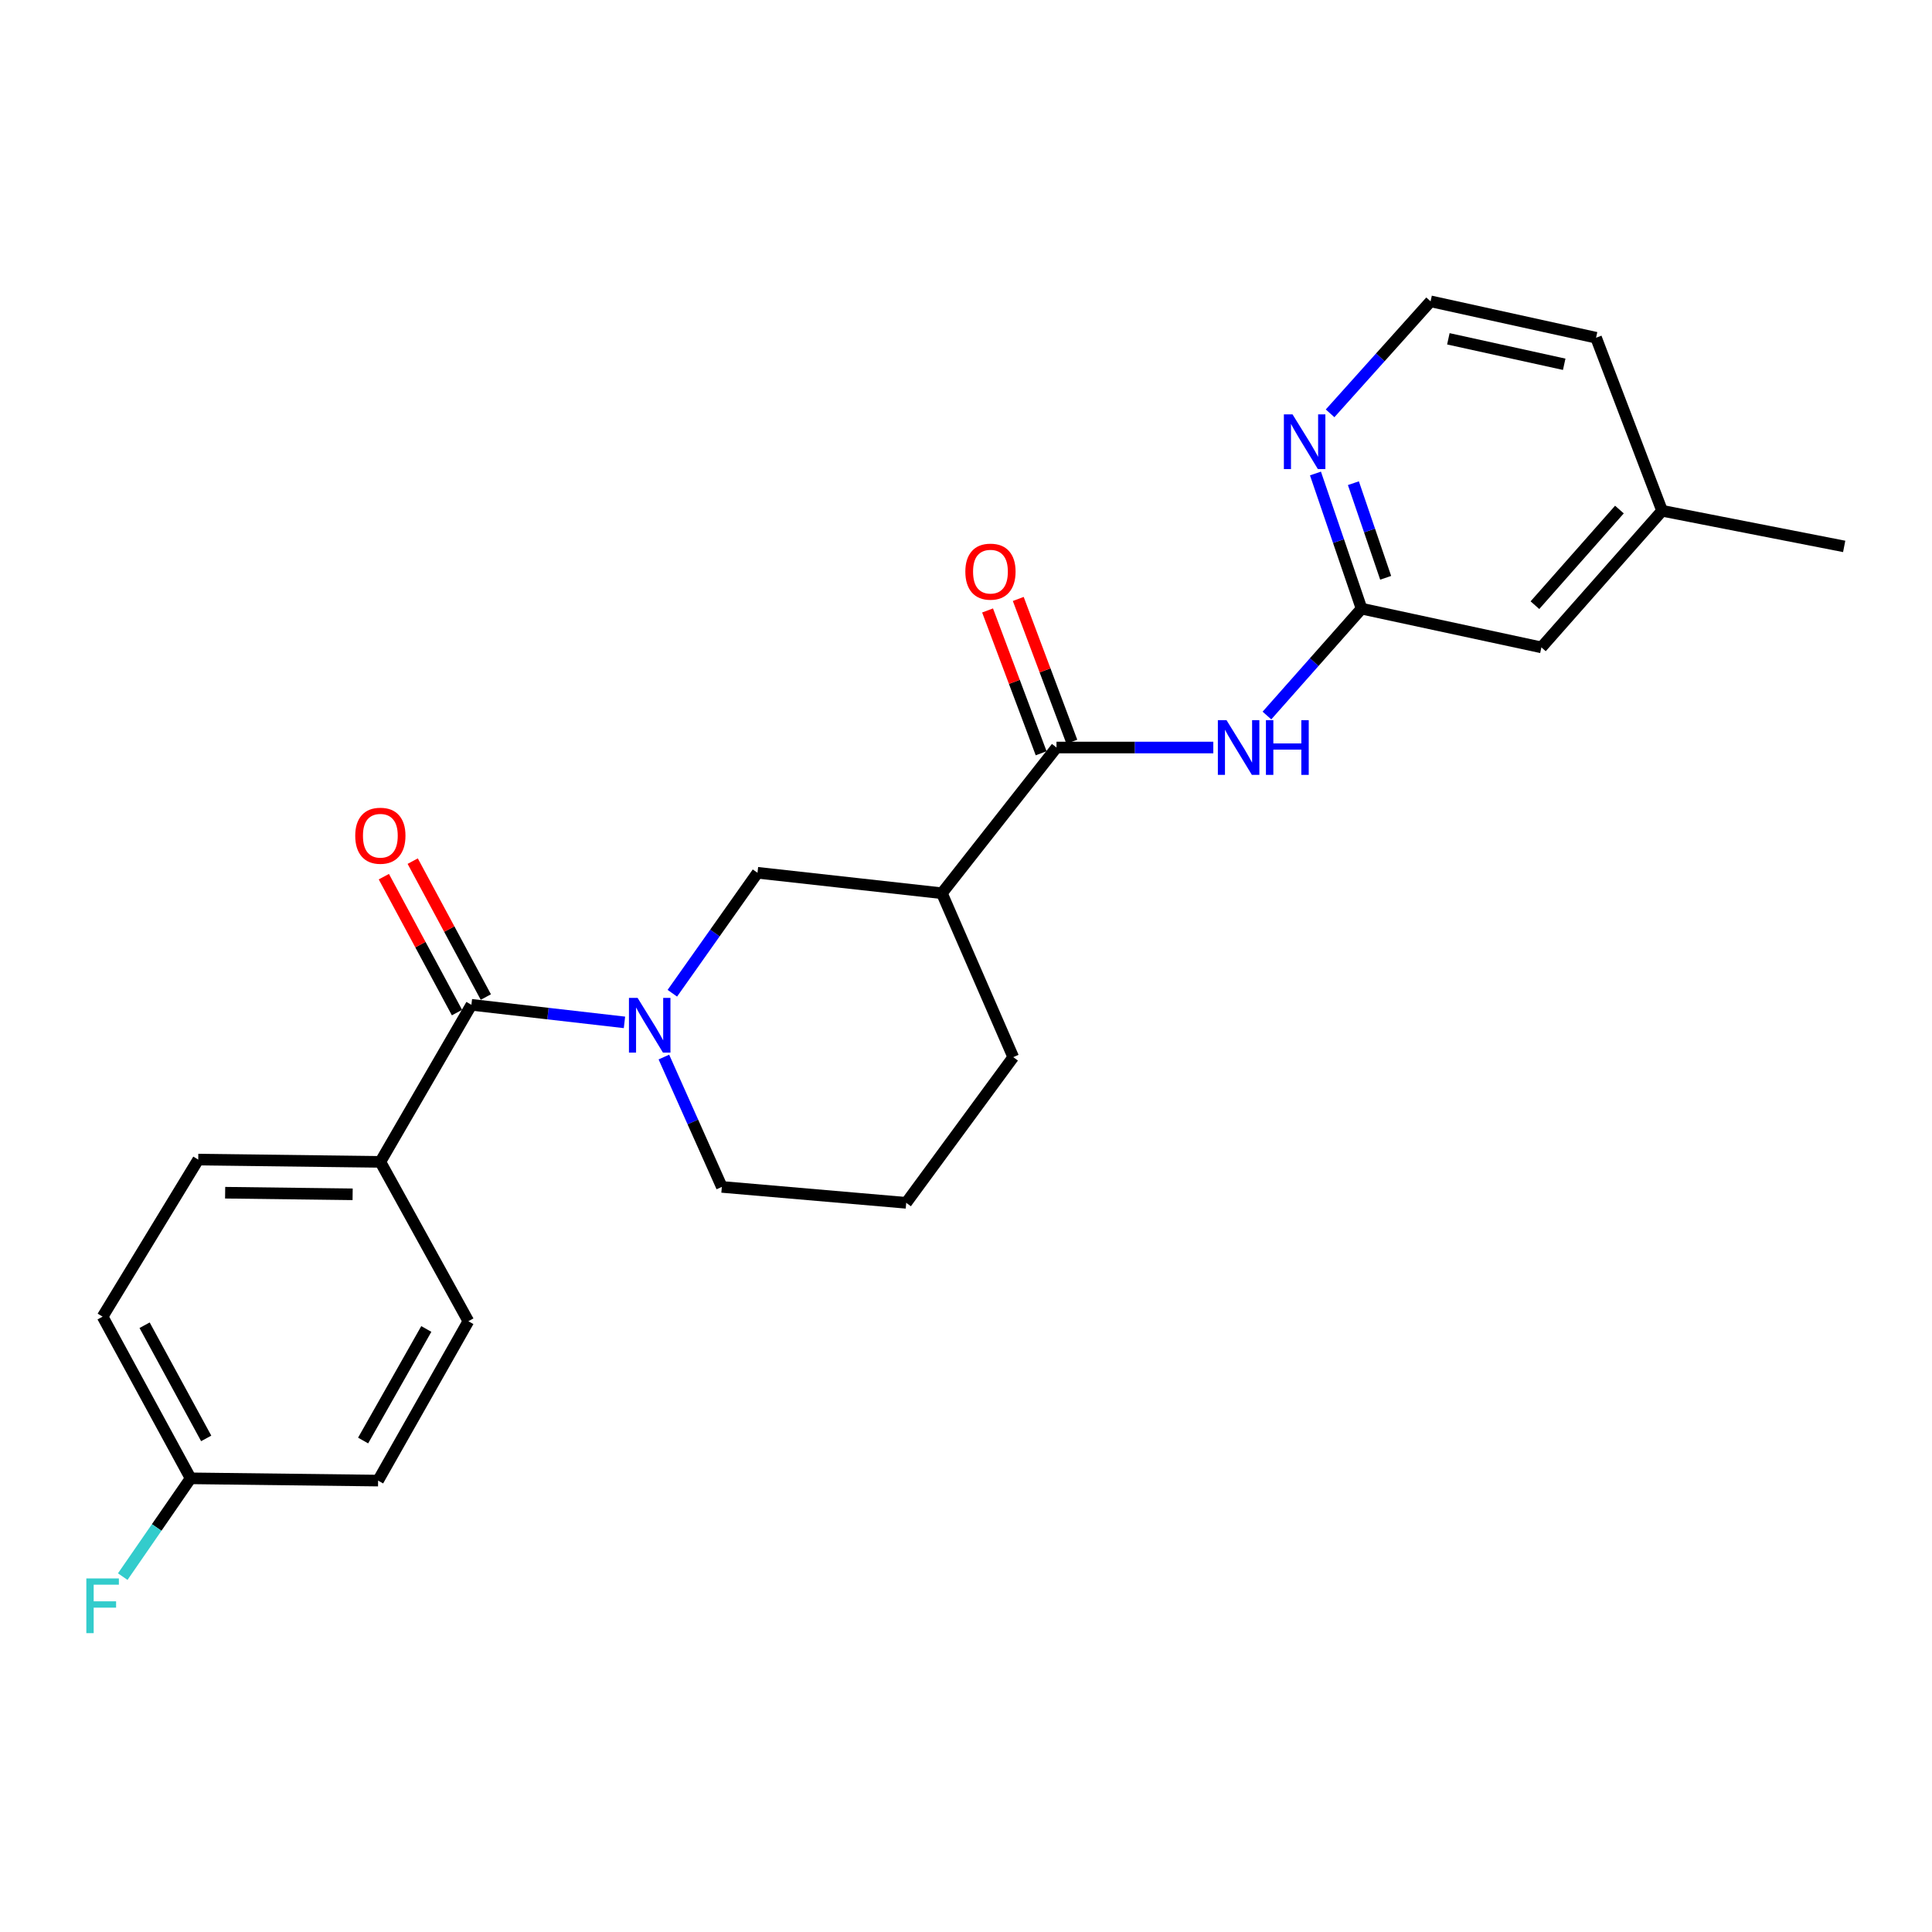 <?xml version='1.0' encoding='iso-8859-1'?>
<svg version='1.1' baseProfile='full'
              xmlns='http://www.w3.org/2000/svg'
                      xmlns:rdkit='http://www.rdkit.org/xml'
                      xmlns:xlink='http://www.w3.org/1999/xlink'
                  xml:space='preserve'
width='1000px' height='1000px' viewBox='0 0 1000 1000'>
<!-- END OF HEADER -->
<rect style='opacity:1.0;fill:#FFFFFF;stroke:none' width='1000' height='1000' x='0' y='0'> </rect>
<path class='bond-0' d='M 323.222,529.177 L 283.611,524.633' style='fill:none;fill-rule:evenodd;stroke:#0000FF;stroke-width:6px;stroke-linecap:butt;stroke-linejoin:miter;stroke-opacity:1' />
<path class='bond-0' d='M 283.611,524.633 L 244.001,520.09' style='fill:none;fill-rule:evenodd;stroke:#000000;stroke-width:6px;stroke-linecap:butt;stroke-linejoin:miter;stroke-opacity:1' />
<path class='bond-4' d='M 348.002,514.099 L 370.04,482.924' style='fill:none;fill-rule:evenodd;stroke:#0000FF;stroke-width:6px;stroke-linecap:butt;stroke-linejoin:miter;stroke-opacity:1' />
<path class='bond-4' d='M 370.04,482.924 L 392.078,451.749' style='fill:none;fill-rule:evenodd;stroke:#000000;stroke-width:6px;stroke-linecap:butt;stroke-linejoin:miter;stroke-opacity:1' />
<path class='bond-13' d='M 343.625,547.126 L 358.623,580.735' style='fill:none;fill-rule:evenodd;stroke:#0000FF;stroke-width:6px;stroke-linecap:butt;stroke-linejoin:miter;stroke-opacity:1' />
<path class='bond-13' d='M 358.623,580.735 L 373.622,614.343' style='fill:none;fill-rule:evenodd;stroke:#000000;stroke-width:6px;stroke-linecap:butt;stroke-linejoin:miter;stroke-opacity:1' />
<path class='bond-6' d='M 244.001,520.09 L 196.869,601.382' style='fill:none;fill-rule:evenodd;stroke:#000000;stroke-width:6px;stroke-linecap:butt;stroke-linejoin:miter;stroke-opacity:1' />
<path class='bond-8' d='M 251.471,516.07 L 232.545,480.894' style='fill:none;fill-rule:evenodd;stroke:#000000;stroke-width:6px;stroke-linecap:butt;stroke-linejoin:miter;stroke-opacity:1' />
<path class='bond-8' d='M 232.545,480.894 L 213.619,445.718' style='fill:none;fill-rule:evenodd;stroke:#FF0000;stroke-width:6px;stroke-linecap:butt;stroke-linejoin:miter;stroke-opacity:1' />
<path class='bond-8' d='M 236.53,524.109 L 217.604,488.933' style='fill:none;fill-rule:evenodd;stroke:#000000;stroke-width:6px;stroke-linecap:butt;stroke-linejoin:miter;stroke-opacity:1' />
<path class='bond-8' d='M 217.604,488.933 L 198.678,453.758' style='fill:none;fill-rule:evenodd;stroke:#FF0000;stroke-width:6px;stroke-linecap:butt;stroke-linejoin:miter;stroke-opacity:1' />
<path class='bond-1' d='M 546.839,386.915 L 487.52,462.335' style='fill:none;fill-rule:evenodd;stroke:#000000;stroke-width:6px;stroke-linecap:butt;stroke-linejoin:miter;stroke-opacity:1' />
<path class='bond-3' d='M 546.839,386.915 L 587.422,386.915' style='fill:none;fill-rule:evenodd;stroke:#000000;stroke-width:6px;stroke-linecap:butt;stroke-linejoin:miter;stroke-opacity:1' />
<path class='bond-3' d='M 587.422,386.915 L 628.006,386.915' style='fill:none;fill-rule:evenodd;stroke:#0000FF;stroke-width:6px;stroke-linecap:butt;stroke-linejoin:miter;stroke-opacity:1' />
<path class='bond-9' d='M 554.782,383.935 L 540.917,346.974' style='fill:none;fill-rule:evenodd;stroke:#000000;stroke-width:6px;stroke-linecap:butt;stroke-linejoin:miter;stroke-opacity:1' />
<path class='bond-9' d='M 540.917,346.974 L 527.052,310.014' style='fill:none;fill-rule:evenodd;stroke:#FF0000;stroke-width:6px;stroke-linecap:butt;stroke-linejoin:miter;stroke-opacity:1' />
<path class='bond-9' d='M 538.896,389.895 L 525.031,352.934' style='fill:none;fill-rule:evenodd;stroke:#000000;stroke-width:6px;stroke-linecap:butt;stroke-linejoin:miter;stroke-opacity:1' />
<path class='bond-9' d='M 525.031,352.934 L 511.166,315.973' style='fill:none;fill-rule:evenodd;stroke:#FF0000;stroke-width:6px;stroke-linecap:butt;stroke-linejoin:miter;stroke-opacity:1' />
<path class='bond-2' d='M 487.52,462.335 L 392.078,451.749' style='fill:none;fill-rule:evenodd;stroke:#000000;stroke-width:6px;stroke-linecap:butt;stroke-linejoin:miter;stroke-opacity:1' />
<path class='bond-24' d='M 487.52,462.335 L 524.452,547.171' style='fill:none;fill-rule:evenodd;stroke:#000000;stroke-width:6px;stroke-linecap:butt;stroke-linejoin:miter;stroke-opacity:1' />
<path class='bond-5' d='M 655.764,370.355 L 680.252,342.697' style='fill:none;fill-rule:evenodd;stroke:#0000FF;stroke-width:6px;stroke-linecap:butt;stroke-linejoin:miter;stroke-opacity:1' />
<path class='bond-5' d='M 680.252,342.697 L 704.739,315.039' style='fill:none;fill-rule:evenodd;stroke:#000000;stroke-width:6px;stroke-linecap:butt;stroke-linejoin:miter;stroke-opacity:1' />
<path class='bond-7' d='M 704.739,315.039 L 692.81,280.06' style='fill:none;fill-rule:evenodd;stroke:#000000;stroke-width:6px;stroke-linecap:butt;stroke-linejoin:miter;stroke-opacity:1' />
<path class='bond-7' d='M 692.81,280.06 L 680.88,245.08' style='fill:none;fill-rule:evenodd;stroke:#0000FF;stroke-width:6px;stroke-linecap:butt;stroke-linejoin:miter;stroke-opacity:1' />
<path class='bond-7' d='M 717.219,299.069 L 708.869,274.583' style='fill:none;fill-rule:evenodd;stroke:#000000;stroke-width:6px;stroke-linecap:butt;stroke-linejoin:miter;stroke-opacity:1' />
<path class='bond-7' d='M 708.869,274.583 L 700.518,250.097' style='fill:none;fill-rule:evenodd;stroke:#0000FF;stroke-width:6px;stroke-linecap:butt;stroke-linejoin:miter;stroke-opacity:1' />
<path class='bond-12' d='M 704.739,315.039 L 797.824,335.08' style='fill:none;fill-rule:evenodd;stroke:#000000;stroke-width:6px;stroke-linecap:butt;stroke-linejoin:miter;stroke-opacity:1' />
<path class='bond-10' d='M 196.869,601.382 L 102.606,600.204' style='fill:none;fill-rule:evenodd;stroke:#000000;stroke-width:6px;stroke-linecap:butt;stroke-linejoin:miter;stroke-opacity:1' />
<path class='bond-10' d='M 182.518,618.171 L 116.533,617.347' style='fill:none;fill-rule:evenodd;stroke:#000000;stroke-width:6px;stroke-linecap:butt;stroke-linejoin:miter;stroke-opacity:1' />
<path class='bond-11' d='M 196.869,601.382 L 242.426,683.862' style='fill:none;fill-rule:evenodd;stroke:#000000;stroke-width:6px;stroke-linecap:butt;stroke-linejoin:miter;stroke-opacity:1' />
<path class='bond-15' d='M 688.453,213.946 L 714.459,184.958' style='fill:none;fill-rule:evenodd;stroke:#0000FF;stroke-width:6px;stroke-linecap:butt;stroke-linejoin:miter;stroke-opacity:1' />
<path class='bond-15' d='M 714.459,184.958 L 740.465,155.971' style='fill:none;fill-rule:evenodd;stroke:#000000;stroke-width:6px;stroke-linecap:butt;stroke-linejoin:miter;stroke-opacity:1' />
<path class='bond-17' d='M 102.606,600.204 L 53.109,681.496' style='fill:none;fill-rule:evenodd;stroke:#000000;stroke-width:6px;stroke-linecap:butt;stroke-linejoin:miter;stroke-opacity:1' />
<path class='bond-16' d='M 242.426,683.862 L 195.7,766.352' style='fill:none;fill-rule:evenodd;stroke:#000000;stroke-width:6px;stroke-linecap:butt;stroke-linejoin:miter;stroke-opacity:1' />
<path class='bond-16' d='M 220.654,687.873 L 187.946,745.616' style='fill:none;fill-rule:evenodd;stroke:#000000;stroke-width:6px;stroke-linecap:butt;stroke-linejoin:miter;stroke-opacity:1' />
<path class='bond-20' d='M 797.824,335.08 L 860.292,264.373' style='fill:none;fill-rule:evenodd;stroke:#000000;stroke-width:6px;stroke-linecap:butt;stroke-linejoin:miter;stroke-opacity:1' />
<path class='bond-20' d='M 794.478,313.24 L 838.206,263.745' style='fill:none;fill-rule:evenodd;stroke:#000000;stroke-width:6px;stroke-linecap:butt;stroke-linejoin:miter;stroke-opacity:1' />
<path class='bond-21' d='M 373.622,614.343 L 469.053,622.582' style='fill:none;fill-rule:evenodd;stroke:#000000;stroke-width:6px;stroke-linecap:butt;stroke-linejoin:miter;stroke-opacity:1' />
<path class='bond-14' d='M 98.656,765.183 L 195.7,766.352' style='fill:none;fill-rule:evenodd;stroke:#000000;stroke-width:6px;stroke-linecap:butt;stroke-linejoin:miter;stroke-opacity:1' />
<path class='bond-18' d='M 98.656,765.183 L 81.095,790.621' style='fill:none;fill-rule:evenodd;stroke:#000000;stroke-width:6px;stroke-linecap:butt;stroke-linejoin:miter;stroke-opacity:1' />
<path class='bond-18' d='M 81.095,790.621 L 63.533,816.058' style='fill:none;fill-rule:evenodd;stroke:#33CCCC;stroke-width:6px;stroke-linecap:butt;stroke-linejoin:miter;stroke-opacity:1' />
<path class='bond-25' d='M 98.656,765.183 L 53.109,681.496' style='fill:none;fill-rule:evenodd;stroke:#000000;stroke-width:6px;stroke-linecap:butt;stroke-linejoin:miter;stroke-opacity:1' />
<path class='bond-25' d='M 106.727,744.519 L 74.844,685.938' style='fill:none;fill-rule:evenodd;stroke:#000000;stroke-width:6px;stroke-linecap:butt;stroke-linejoin:miter;stroke-opacity:1' />
<path class='bond-26' d='M 740.465,155.971 L 826.122,174.804' style='fill:none;fill-rule:evenodd;stroke:#000000;stroke-width:6px;stroke-linecap:butt;stroke-linejoin:miter;stroke-opacity:1' />
<path class='bond-26' d='M 749.67,175.367 L 809.629,188.551' style='fill:none;fill-rule:evenodd;stroke:#000000;stroke-width:6px;stroke-linecap:butt;stroke-linejoin:miter;stroke-opacity:1' />
<path class='bond-19' d='M 524.452,547.171 L 469.053,622.582' style='fill:none;fill-rule:evenodd;stroke:#000000;stroke-width:6px;stroke-linecap:butt;stroke-linejoin:miter;stroke-opacity:1' />
<path class='bond-22' d='M 860.292,264.373 L 826.122,174.804' style='fill:none;fill-rule:evenodd;stroke:#000000;stroke-width:6px;stroke-linecap:butt;stroke-linejoin:miter;stroke-opacity:1' />
<path class='bond-23' d='M 860.292,264.373 L 954.545,282.82' style='fill:none;fill-rule:evenodd;stroke:#000000;stroke-width:6px;stroke-linecap:butt;stroke-linejoin:miter;stroke-opacity:1' />
<path  class='atom-0' d='M 330.024 516.515
L 339.304 531.515
Q 340.224 532.995, 341.704 535.675
Q 343.184 538.355, 343.264 538.515
L 343.264 516.515
L 347.024 516.515
L 347.024 544.835
L 343.144 544.835
L 333.184 528.435
Q 332.024 526.515, 330.784 524.315
Q 329.584 522.115, 329.224 521.435
L 329.224 544.835
L 325.544 544.835
L 325.544 516.515
L 330.024 516.515
' fill='#0000FF'/>
<path  class='atom-4' d='M 634.842 372.755
L 644.122 387.755
Q 645.042 389.235, 646.522 391.915
Q 648.002 394.595, 648.082 394.755
L 648.082 372.755
L 651.842 372.755
L 651.842 401.075
L 647.962 401.075
L 638.002 384.675
Q 636.842 382.755, 635.602 380.555
Q 634.402 378.355, 634.042 377.675
L 634.042 401.075
L 630.362 401.075
L 630.362 372.755
L 634.842 372.755
' fill='#0000FF'/>
<path  class='atom-4' d='M 655.242 372.755
L 659.082 372.755
L 659.082 384.795
L 673.562 384.795
L 673.562 372.755
L 677.402 372.755
L 677.402 401.075
L 673.562 401.075
L 673.562 387.995
L 659.082 387.995
L 659.082 401.075
L 655.242 401.075
L 655.242 372.755
' fill='#0000FF'/>
<path  class='atom-8' d='M 669.013 214.478
L 678.293 229.478
Q 679.213 230.958, 680.693 233.638
Q 682.173 236.318, 682.253 236.478
L 682.253 214.478
L 686.013 214.478
L 686.013 242.798
L 682.133 242.798
L 672.173 226.398
Q 671.013 224.478, 669.773 222.278
Q 668.573 220.078, 668.213 219.398
L 668.213 242.798
L 664.533 242.798
L 664.533 214.478
L 669.013 214.478
' fill='#0000FF'/>
<path  class='atom-9' d='M 183.869 432.571
Q 183.869 425.771, 187.229 421.971
Q 190.589 418.171, 196.869 418.171
Q 203.149 418.171, 206.509 421.971
Q 209.869 425.771, 209.869 432.571
Q 209.869 439.451, 206.469 443.371
Q 203.069 447.251, 196.869 447.251
Q 190.629 447.251, 187.229 443.371
Q 183.869 439.491, 183.869 432.571
M 196.869 444.051
Q 201.189 444.051, 203.509 441.171
Q 205.869 438.251, 205.869 432.571
Q 205.869 427.011, 203.509 424.211
Q 201.189 421.371, 196.869 421.371
Q 192.549 421.371, 190.189 424.171
Q 187.869 426.971, 187.869 432.571
Q 187.869 438.291, 190.189 441.171
Q 192.549 444.051, 196.869 444.051
' fill='#FF0000'/>
<path  class='atom-10' d='M 499.659 295.88
Q 499.659 289.08, 503.019 285.28
Q 506.379 281.48, 512.659 281.48
Q 518.939 281.48, 522.299 285.28
Q 525.659 289.08, 525.659 295.88
Q 525.659 302.76, 522.259 306.68
Q 518.859 310.56, 512.659 310.56
Q 506.419 310.56, 503.019 306.68
Q 499.659 302.8, 499.659 295.88
M 512.659 307.36
Q 516.979 307.36, 519.299 304.48
Q 521.659 301.56, 521.659 295.88
Q 521.659 290.32, 519.299 287.52
Q 516.979 284.68, 512.659 284.68
Q 508.339 284.68, 505.979 287.48
Q 503.659 290.28, 503.659 295.88
Q 503.659 301.6, 505.979 304.48
Q 508.339 307.36, 512.659 307.36
' fill='#FF0000'/>
<path  class='atom-19' d='M 44.689 816.998
L 61.529 816.998
L 61.529 820.238
L 48.489 820.238
L 48.489 828.838
L 60.089 828.838
L 60.089 832.118
L 48.489 832.118
L 48.489 845.318
L 44.689 845.318
L 44.689 816.998
' fill='#33CCCC'/>
</svg>
